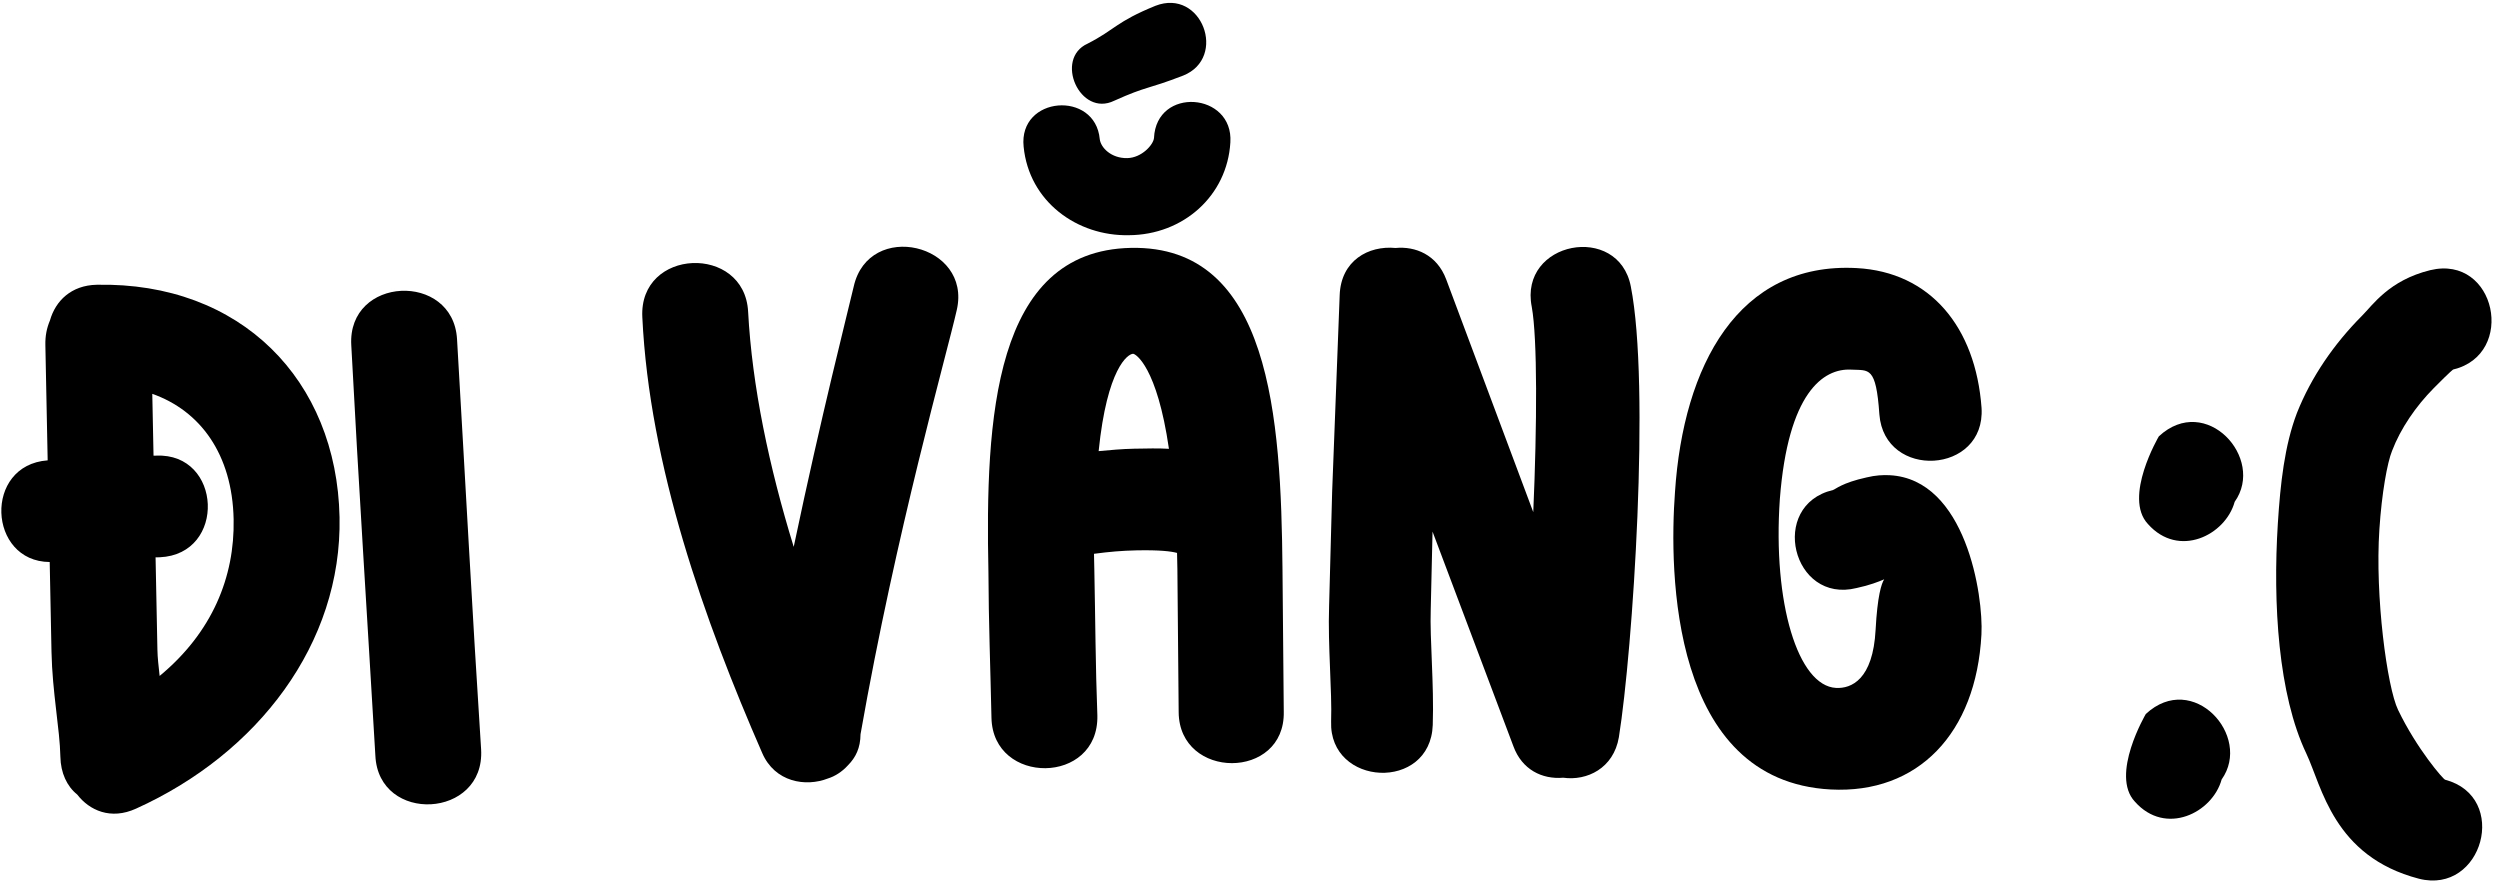 <?xml version="1.0" encoding="UTF-8"?> <svg xmlns="http://www.w3.org/2000/svg" width="177" height="63" viewBox="0 0 177 63" fill="none"><path d="M173.682 26.163C173.682 26.163 173.56 26.218 172.305 27.486C171.051 28.754 169.963 30.33 169.356 31.926C169.02 32.752 168.63 34.898 168.461 37.473C168.141 42.204 169.009 48.666 169.783 50.26C171.108 53.018 172.998 55.2 173.117 55.205C177.69 56.419 175.776 63.364 171.26 62.213C165.201 60.636 164.39 55.677 163.287 53.349C161.301 49.181 160.912 42.739 161.272 37.049C161.451 34.234 161.745 31.544 162.623 29.239C163.631 26.7 165.231 24.365 167.238 22.348C167.99 21.599 169.145 19.846 172.058 19.128C176.729 18.004 178.172 25.091 173.682 26.163Z" fill="black"></path><path d="M151.152 56.76C149.378 54.875 151.924 50.55 151.924 50.55C155.252 47.463 159.479 52.106 157.292 55.187C156.64 57.559 153.319 59.205 151.152 56.76ZM152.075 37.102C150.301 35.217 152.847 30.892 152.847 30.892C156.176 27.804 160.402 32.448 158.215 35.529C157.563 37.901 154.243 39.547 152.075 37.102Z" fill="black"></path><path d="M133.06 29.34C132.821 25.902 132.323 26.237 131.065 26.17C129.088 26.065 126.593 27.796 126.013 35.336C125.503 42.699 127.296 48.562 129.992 48.705C131.07 48.762 132.606 48.122 132.793 44.587C132.92 42.191 133.208 41.304 133.403 41.014C133.034 41.175 132.359 41.44 131.448 41.632C126.881 42.772 125.209 35.774 129.772 34.694C129.955 34.643 130.4 34.186 132.163 33.799C132.772 33.651 133.314 33.619 133.793 33.645C139.186 33.93 140.432 42.168 140.286 44.924C139.915 51.934 135.783 56.221 129.611 55.895C118.287 55.295 118.169 40.508 118.59 34.822C119.182 25.901 123.057 18.536 131.446 18.98C136.658 19.256 139.877 23.152 140.294 28.882C140.586 33.584 133.415 33.985 133.06 29.34Z" fill="black"></path><path d="M102.391 19.78L108.555 36.259C108.825 30.085 108.853 23.962 108.449 21.727C107.526 17.073 114.595 15.753 115.462 20.285C116.844 27.296 115.609 45.985 114.617 52.194C114.242 54.403 112.35 55.299 110.677 55.062C109.172 55.191 107.755 54.483 107.151 52.841L101.424 37.638L101.296 43.157C101.225 45.255 101.537 48.448 101.439 51.326C101.278 56.063 94.086 55.699 94.243 51.082C94.316 48.923 94.005 45.73 94.1 42.912L94.316 34.815L94.849 20.905C94.932 18.446 96.89 17.372 98.805 17.557C100.19 17.424 101.731 18.017 102.391 19.78Z" fill="black"></path><path d="M70.196 50.822C70.124 47.403 69.993 43.985 69.981 40.505C69.754 29.647 70.346 17.752 80.064 17.55C89.962 17.343 90.697 29.57 90.8 40.251L90.891 50.391C90.993 55.25 83.49 55.226 83.45 50.426L83.359 40.286L83.335 39.146C82.913 39.035 82.13 38.931 80.451 38.966C79.431 38.987 78.532 39.066 77.455 39.209L77.479 40.348C77.55 43.768 77.561 47.188 77.694 50.666C77.797 55.585 70.296 55.621 70.196 50.822ZM87.11 10.081C86.889 13.867 83.766 16.632 79.925 16.652C76.266 16.729 72.855 14.279 72.473 10.386C72.098 6.793 77.551 6.38 77.863 9.854C77.936 10.452 78.672 11.217 79.812 11.194C80.831 11.172 81.653 10.255 81.703 9.774C81.866 6.11 87.336 6.536 87.11 10.081ZM77.002 3.09C78.962 2.089 79.01 1.548 81.807 0.41C85.082 -0.859 86.925 4.084 83.771 5.35C81.151 6.364 81.265 6.062 78.887 7.132C76.451 8.323 74.624 4.16 77.002 3.09ZM77.784 31.94C78.622 31.863 79.401 31.787 80.301 31.768C81.201 31.749 82.04 31.732 82.761 31.776C81.92 25.973 80.4 25.044 80.221 25.048C79.861 25.055 78.381 26.047 77.784 31.94Z" fill="black"></path><path d="M52.967 22.066C53.247 27.339 54.451 33.043 56.195 38.718C58.161 29.361 60.002 22.173 60.443 20.287C61.513 15.543 68.814 17.259 67.741 21.942C67.011 25.165 63.463 37.551 60.925 51.986C60.917 52.948 60.592 53.626 60.022 54.197C59.624 54.639 59.101 54.967 58.628 55.112C57.039 55.737 54.857 55.373 53.966 53.317C49.862 43.922 45.975 32.952 45.477 22.464C45.216 17.551 52.712 17.273 52.967 22.066Z" fill="black"></path><path d="M32.358 24.011C32.928 33.714 33.431 43.301 34.063 53.06C34.352 57.972 26.801 58.355 26.576 53.5C26.007 43.797 25.384 34.217 24.871 24.45C24.583 19.538 32.077 19.219 32.358 24.011Z" fill="black"></path><path d="M6.847 20.161C17.045 19.957 23.845 26.902 24.04 36.62C24.218 45.559 18.253 53.359 9.629 57.252C7.845 58.068 6.331 57.378 5.468 56.255C4.736 55.67 4.297 54.718 4.275 53.579C4.235 51.599 3.704 49.029 3.646 46.15L3.519 39.791C-0.863 39.759 -1.179 32.924 3.375 32.593L3.212 24.434C3.199 23.774 3.308 23.232 3.537 22.687C3.929 21.299 5.048 20.197 6.847 20.161ZM11.302 47.857C15.021 44.782 16.623 40.849 16.541 36.77C16.449 32.151 14.167 29.076 10.782 27.884L10.87 32.263L11.05 32.259C15.726 32.045 16.05 39.24 11.314 39.455L11.014 39.461L11.145 46C11.156 46.6 11.227 47.139 11.302 47.857Z" fill="black"></path></svg> 